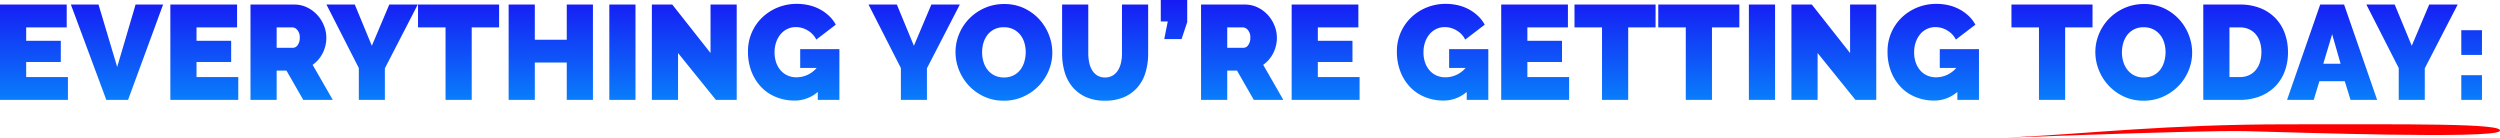 <svg xmlns="http://www.w3.org/2000/svg" width="987.038" height="54.32"><defs><linearGradient id="a" x1=".5" x2=".5" y2="1" gradientUnits="objectBoundingBox"><stop offset="0" stop-color="#1909f3"/><stop offset="1" stop-color="#00b7ff"/></linearGradient></defs><g data-name="Group 3192"><path data-name="Path 22521" d="M-463.512-9.01V0h-26.818v-37.63h26.341v9.01h-16.006v5.3h13.674v8.374h-13.674v5.936Zm12.084-28.62 7.367 24.645 7.261-24.645h10.865L-439.768 0h-8.586l-13.992-37.63Zm55.173 28.62V0h-26.818v-37.63h26.341v9.01h-16.006v5.3h13.674v8.374h-13.674v5.936Zm4.824 9.01v-37.63h17.278a11.432 11.432 0 0 1 5.088 1.139 13.207 13.207 0 0 1 4 2.968 13.861 13.861 0 0 1 2.624 4.187 12.56 12.56 0 0 1 .954 4.744 13.4 13.4 0 0 1-1.431 6.121 12.48 12.48 0 0 1-3.975 4.638L-358.943 0H-370.6l-6.625-11.554h-3.875V0Zm10.331-20.564h6.519a2.287 2.287 0 0 0 1.775-1.06 4.744 4.744 0 0 0 .822-2.968 4.263 4.263 0 0 0-.954-2.995 2.674 2.674 0 0 0-1.908-1.034h-6.254Zm30.85-17.066 6.731 16.271 6.89-16.271h11.236l-12.985 25.175V0h-10.282v-12.561l-12.773-25.069Zm56.975 9.01h-10.812V0h-10.335v-28.62h-10.865v-9.01h32.012Zm37.047-9.01V0h-10.335v-14.734h-12.614V0h-10.335v-37.63h10.335v13.886h12.614V-37.63ZM-249.762 0v-37.63h10.335V0Zm27.136-18.5V0h-10.335v-37.63h8.056L-209.8-18.5v-19.13h10.335V0h-8.215Zm55.173 15.37a13.98 13.98 0 0 1-9.276 3.395 19.133 19.133 0 0 1-7-1.3 16.718 16.718 0 0 1-5.83-3.789 18.409 18.409 0 0 1-3.975-6.1 21.42 21.42 0 0 1-1.484-8.215 18.364 18.364 0 0 1 1.484-7.394 18.351 18.351 0 0 1 4.081-5.936 19.277 19.277 0 0 1 6.122-3.975 19.7 19.7 0 0 1 7.605-1.458 20.94 20.94 0 0 1 4.876.556 17.357 17.357 0 0 1 4.32 1.643 17.016 17.016 0 0 1 3.577 2.6 13.165 13.165 0 0 1 2.6 3.418l-7.685 5.883a8.665 8.665 0 0 0-3.339-3.577 8.943 8.943 0 0 0-4.717-1.351 7.7 7.7 0 0 0-3.392.742 7.928 7.928 0 0 0-2.65 2.067 9.906 9.906 0 0 0-1.749 3.153 12.107 12.107 0 0 0-.636 4 12.044 12.044 0 0 0 .636 4.028 9.369 9.369 0 0 0 1.775 3.1 7.9 7.9 0 0 0 2.73 2.014 8.558 8.558 0 0 0 3.551.715 10.565 10.565 0 0 0 7.95-3.71h-6.521v-7.42h15.476V0h-8.533Zm31.217-34.5 6.731 16.271 6.89-16.271h11.236l-12.985 25.175V0h-10.282v-12.561l-12.773-25.069ZM-94.048.318a18.1 18.1 0 0 1-7.791-1.643 19.276 19.276 0 0 1-5.989-4.319 19.571 19.571 0 0 1-3.869-6.122 18.958 18.958 0 0 1-1.378-7.1 18.476 18.476 0 0 1 1.431-7.155 19 19 0 0 1 4-6.068 19.51 19.51 0 0 1 6.095-4.187 18.8 18.8 0 0 1 7.712-1.563 18.1 18.1 0 0 1 7.792 1.639 19.068 19.068 0 0 1 5.989 4.346 19.5 19.5 0 0 1 3.842 6.154 19.146 19.146 0 0 1 1.352 7.049 18.282 18.282 0 0 1-1.431 7.128 19.306 19.306 0 0 1-3.975 6.042 19.552 19.552 0 0 1-6.069 4.213A18.534 18.534 0 0 1-94.048.318Zm-8.533-19.08a12.809 12.809 0 0 0 .53 3.684 9.641 9.641 0 0 0 1.59 3.154A8.032 8.032 0 0 0-97.785-9.7a8.168 8.168 0 0 0 3.842.848 8.12 8.12 0 0 0 3.869-.875A7.834 7.834 0 0 0-87.4-12a9.808 9.808 0 0 0 1.537-3.207 13.528 13.528 0 0 0 .5-3.657 12.809 12.809 0 0 0-.53-3.684 9.075 9.075 0 0 0-1.607-3.13 8.163 8.163 0 0 0-2.7-2.173 8.262 8.262 0 0 0-3.8-.822 8.168 8.168 0 0 0-3.842.848 7.9 7.9 0 0 0-2.677 2.252 9.55 9.55 0 0 0-1.563 3.18 13.244 13.244 0 0 0-.499 3.631Zm48.548 9.911a5.686 5.686 0 0 0 3.074-.8 6.33 6.33 0 0 0 2.067-2.094 9.63 9.63 0 0 0 1.166-2.995 16.576 16.576 0 0 0 .371-3.551V-37.63h10.335v19.345a25.865 25.865 0 0 1-1.007 7.34 15.936 15.936 0 0 1-3.127 5.91 14.788 14.788 0 0 1-5.326 3.922A18.406 18.406 0 0 1-54.034.318a17.975 17.975 0 0 1-7.712-1.51 14.8 14.8 0 0 1-5.273-4.054 16.3 16.3 0 0 1-3.021-5.91 26.023 26.023 0 0 1-.954-7.128V-37.63h10.335v19.345a16.947 16.947 0 0 0 .371 3.577 9.619 9.619 0 0 0 1.166 3.021 6.173 6.173 0 0 0 2.041 2.067 5.7 5.7 0 0 0 3.047.769Zm23.373-15.158 1.378-6.943h-2.756v-8.48H-21.6v8.745l-2.226 6.678ZM-16.138 0v-37.63H1.14a11.432 11.432 0 0 1 5.088 1.14 13.207 13.207 0 0 1 4 2.968 13.861 13.861 0 0 1 2.623 4.187 12.56 12.56 0 0 1 .954 4.744 13.4 13.4 0 0 1-1.431 6.121A12.48 12.48 0 0 1 8.4-13.833L16.351 0H4.691l-6.625-11.554H-5.8V0ZM-5.8-20.564H.716a2.287 2.287 0 0 0 1.775-1.06 4.744 4.744 0 0 0 .822-2.968 4.263 4.263 0 0 0-.954-2.995A2.674 2.674 0 0 0 .451-28.62H-5.8ZM46.455-9.01V0H19.637v-37.63h26.341v9.01H29.972v5.3h13.674v8.374H29.972v5.936Zm42.293 5.883A13.98 13.98 0 0 1 79.473.265a19.133 19.133 0 0 1-7-1.3 16.718 16.718 0 0 1-5.83-3.789 18.409 18.409 0 0 1-3.975-6.1 21.42 21.42 0 0 1-1.484-8.215 18.365 18.365 0 0 1 1.484-7.394 18.351 18.351 0 0 1 4.081-5.936 19.277 19.277 0 0 1 6.122-3.975A19.7 19.7 0 0 1 80.48-37.9a20.94 20.94 0 0 1 4.876.556 17.357 17.357 0 0 1 4.32 1.644 17.016 17.016 0 0 1 3.577 2.6 13.165 13.165 0 0 1 2.6 3.418L88.165-23.8a8.665 8.665 0 0 0-3.339-3.577 8.943 8.943 0 0 0-4.717-1.351 7.7 7.7 0 0 0-3.392.742 7.929 7.929 0 0 0-2.65 2.067 9.906 9.906 0 0 0-1.749 3.153 12.107 12.107 0 0 0-.636 4 12.043 12.043 0 0 0 .636 4.028 9.369 9.369 0 0 0 1.775 3.1 7.9 7.9 0 0 0 2.73 2.014 8.558 8.558 0 0 0 3.551.715 10.565 10.565 0 0 0 7.95-3.71h-6.519v-7.42h15.476V0h-8.533Zm40.439-5.883V0h-26.818v-37.63h26.341v9.01H112.7v5.3h13.674v8.374H112.7v5.936Zm34.133-19.61h-10.812V0h-10.335v-28.62h-10.865v-9.01h32.012Zm33.072 0h-10.813V0h-10.335v-28.62h-10.865v-9.01h32.012ZM200.155 0v-37.63h10.335V0Zm27.135-18.5V0h-10.335v-37.63h8.056l15.1 19.133V-37.63h10.335V0h-8.215Zm55.173 15.37a13.98 13.98 0 0 1-9.274 3.395 19.133 19.133 0 0 1-7-1.3 16.718 16.718 0 0 1-5.83-3.789 18.409 18.409 0 0 1-3.975-6.1 21.42 21.42 0 0 1-1.484-8.215 18.364 18.364 0 0 1 1.484-7.394 18.352 18.352 0 0 1 4.081-5.936 19.277 19.277 0 0 1 6.121-3.975A19.7 19.7 0 0 1 274.2-37.9a20.94 20.94 0 0 1 4.876.556 17.358 17.358 0 0 1 4.32 1.643 17.017 17.017 0 0 1 3.577 2.6 13.166 13.166 0 0 1 2.6 3.418l-7.692 5.883a8.665 8.665 0 0 0-3.339-3.577 8.943 8.943 0 0 0-4.717-1.351 7.7 7.7 0 0 0-3.392.742 7.929 7.929 0 0 0-2.65 2.067 9.9 9.9 0 0 0-1.749 3.153 12.107 12.107 0 0 0-.636 4 12.044 12.044 0 0 0 .636 4.028 9.368 9.368 0 0 0 1.776 3.1 7.9 7.9 0 0 0 2.729 2.014 8.558 8.558 0 0 0 3.551.715 10.565 10.565 0 0 0 7.95-3.71h-6.519v-7.42H291V0h-8.533Zm53.371-25.49h-10.812V0h-10.335v-28.62h-10.865v-9.01h32.012ZM355.974.318a18.1 18.1 0 0 1-7.791-1.643 19.276 19.276 0 0 1-5.989-4.319 19.571 19.571 0 0 1-3.869-6.122 18.958 18.958 0 0 1-1.378-7.1 18.476 18.476 0 0 1 1.431-7.155 19 19 0 0 1 4-6.068 19.51 19.51 0 0 1 6.1-4.187 18.8 18.8 0 0 1 7.711-1.563 18.1 18.1 0 0 1 7.791 1.643 19.068 19.068 0 0 1 5.989 4.346 19.5 19.5 0 0 1 3.842 6.148 19.146 19.146 0 0 1 1.352 7.049 18.281 18.281 0 0 1-1.431 7.128 19.306 19.306 0 0 1-3.975 6.042 19.553 19.553 0 0 1-6.068 4.213 18.534 18.534 0 0 1-7.715 1.588Zm-8.533-19.08a12.809 12.809 0 0 0 .53 3.684 9.641 9.641 0 0 0 1.59 3.154 8.032 8.032 0 0 0 2.677 2.224 8.168 8.168 0 0 0 3.842.848 8.12 8.12 0 0 0 3.869-.875A7.834 7.834 0 0 0 362.626-12a9.808 9.808 0 0 0 1.537-3.207 13.528 13.528 0 0 0 .5-3.657 12.809 12.809 0 0 0-.53-3.684 9.075 9.075 0 0 0-1.617-3.127 8.163 8.163 0 0 0-2.7-2.173 8.262 8.262 0 0 0-3.789-.822 8.168 8.168 0 0 0-3.842.848 7.9 7.9 0 0 0-2.677 2.252 9.55 9.55 0 0 0-1.563 3.18 13.244 13.244 0 0 0-.504 3.628ZM379.559 0v-37.63h14.469a21.169 21.169 0 0 1 8.215 1.484 16.978 16.978 0 0 1 5.936 4.028 16.915 16.915 0 0 1 3.6 5.962A21.536 21.536 0 0 1 413-18.868a21.25 21.25 0 0 1-1.352 7.764 16.809 16.809 0 0 1-3.842 5.936 17.22 17.22 0 0 1-5.989 3.816A21.462 21.462 0 0 1 394.028 0Zm22.949-18.868a12.859 12.859 0 0 0-.583-3.975 8.876 8.876 0 0 0-1.669-3.074 7.532 7.532 0 0 0-2.677-1.987 8.558 8.558 0 0 0-3.551-.716h-4.134v19.61h4.134a8.425 8.425 0 0 0 3.6-.742 7.53 7.53 0 0 0 2.677-2.067 9.109 9.109 0 0 0 1.643-3.127 13.235 13.235 0 0 0 .56-3.922Zm23.214-18.762h9.434L448.194 0H437.7l-2.279-7.367H425.4L423.178 0h-10.546Zm8.056 23.373-3.339-11.66-3.5 11.66Zm21.36-23.373 6.731 16.271 6.89-16.271h11.236L467.01-12.455V0h-10.282v-12.561L443.955-37.63Zm26.288 19.875v-9.752h8.162v9.752Zm0 17.755v-9.752h8.162V0Z" transform="translate(490.329 39.432)" fill="url(#a)"/><path data-name="Path 22522" d="M986.89 51.779c2.879-3.174-36.822-2.7-83.919-2.7s-79.481 3.75-105.975 5 70.118-2.793 89.668-2.3 97.355 3.176 100.226 0Z" fill="red"/></g></svg>